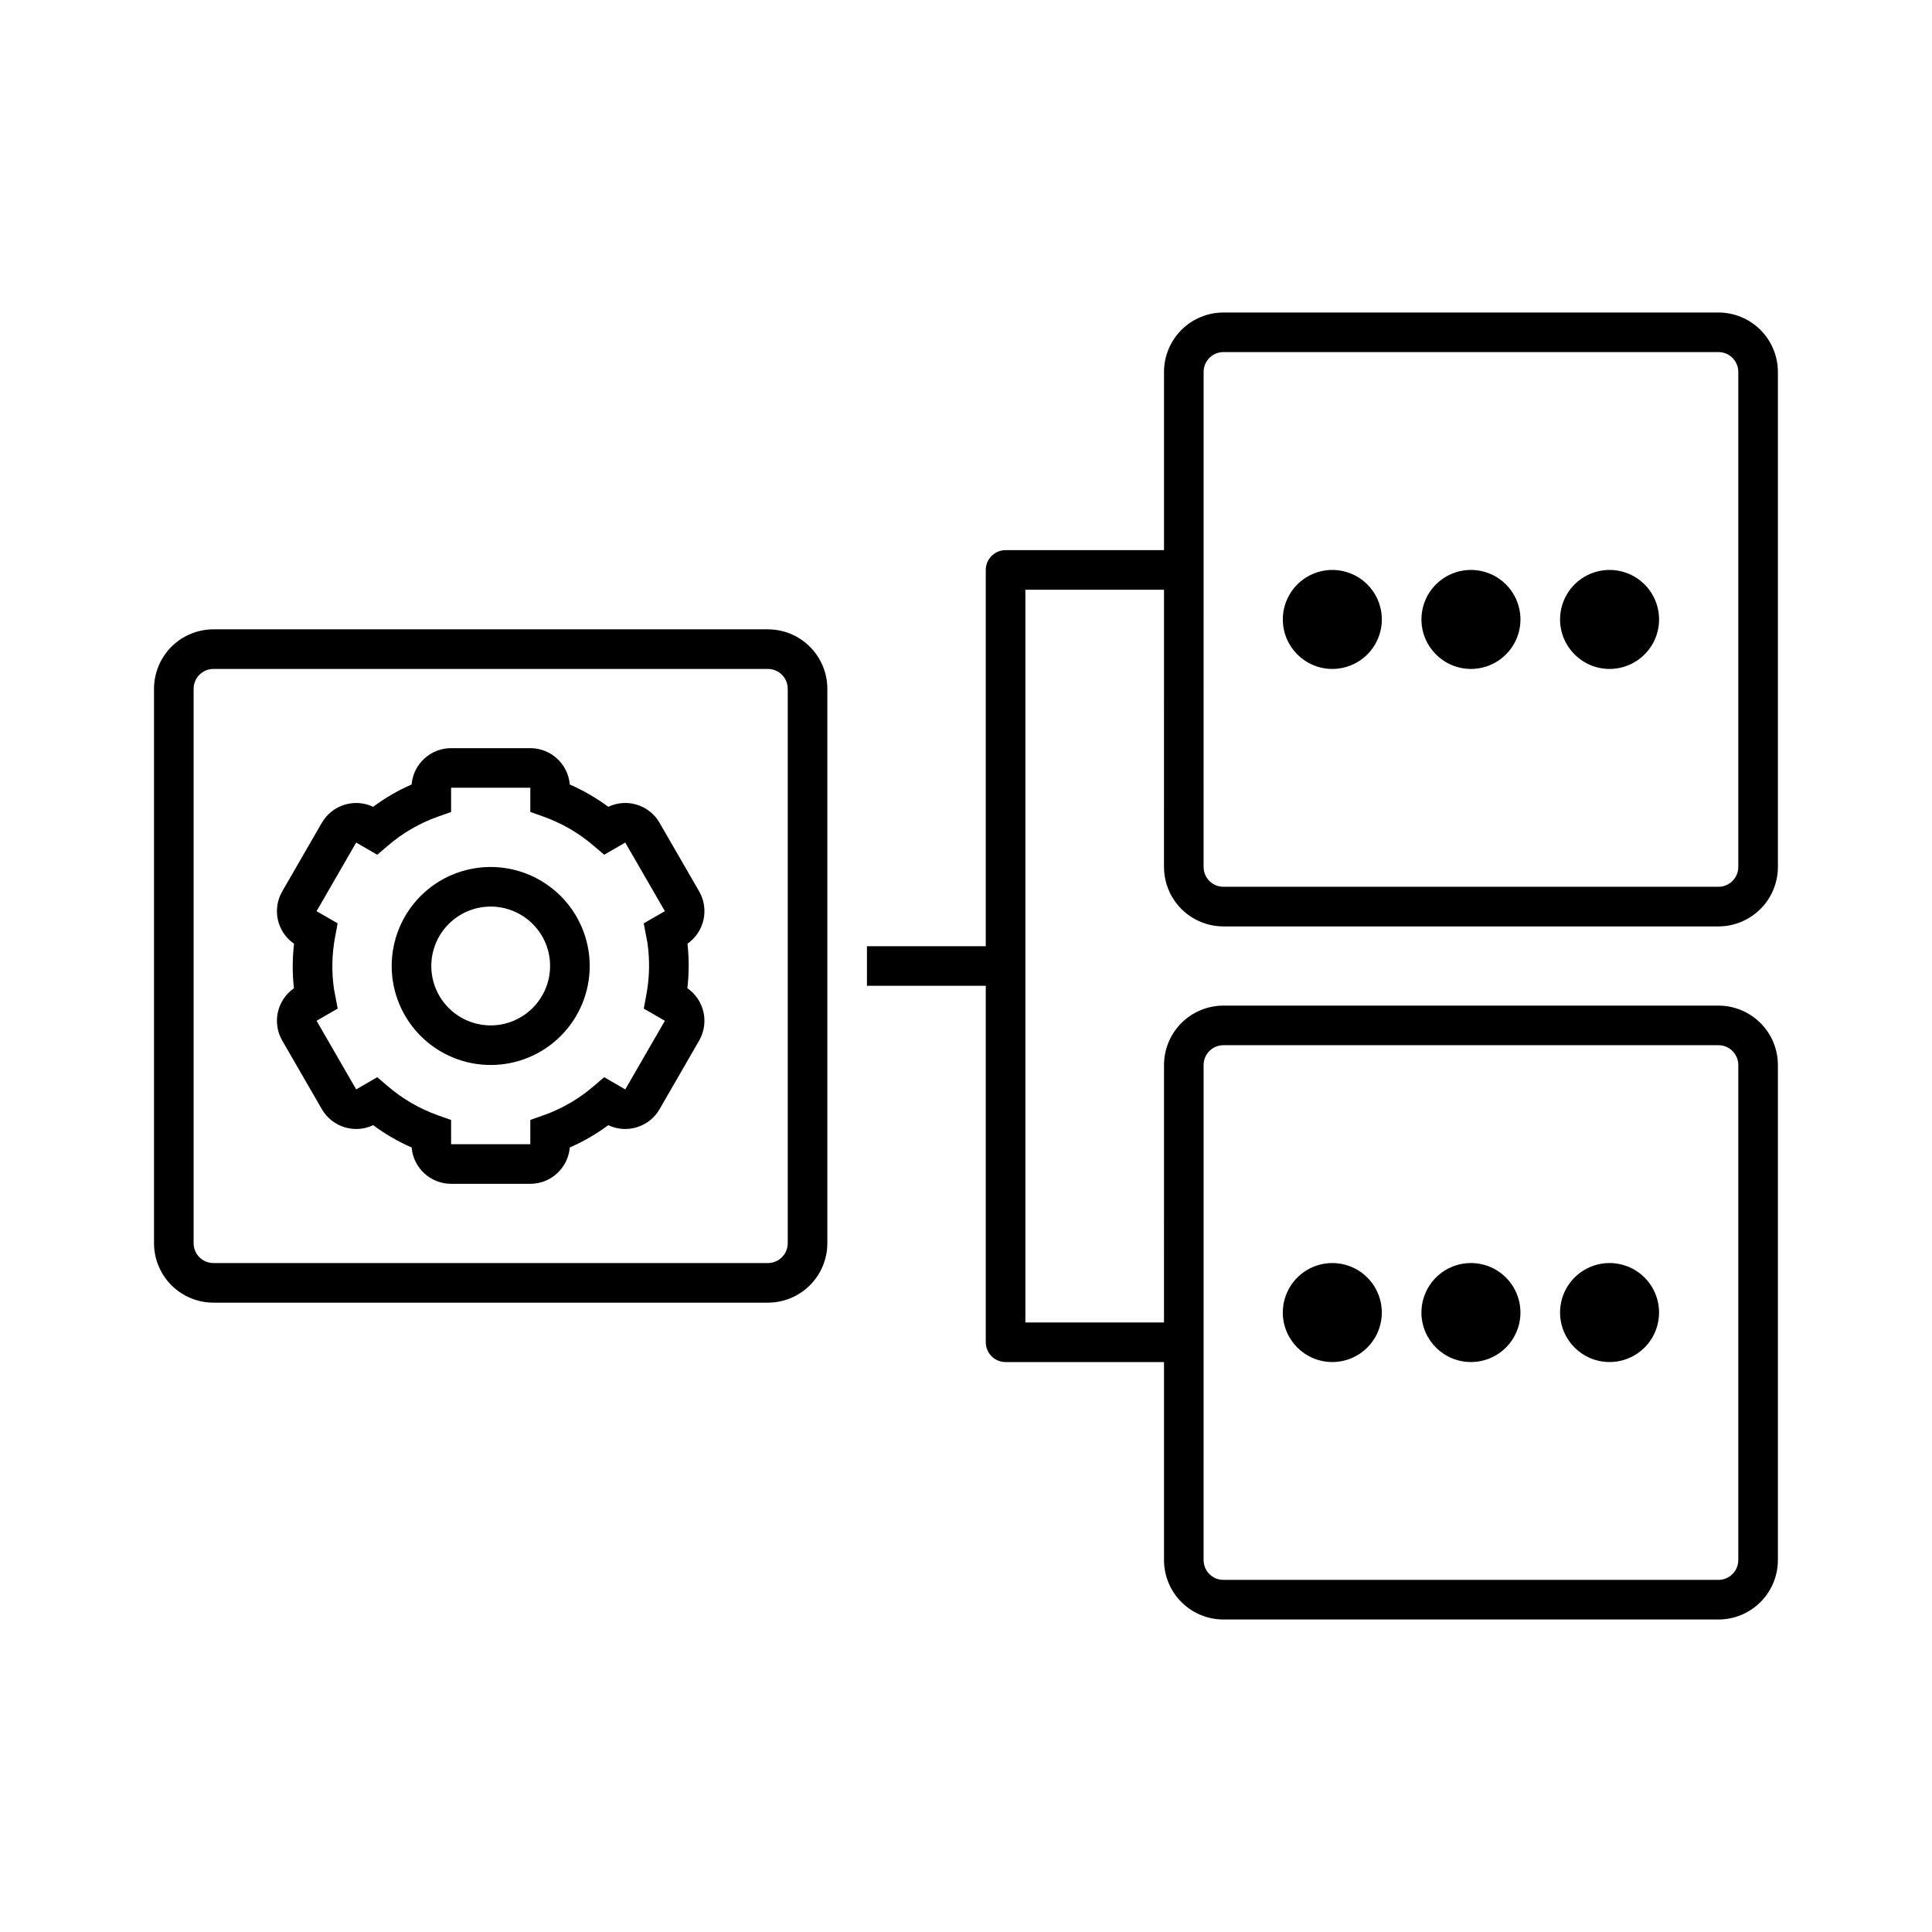 <?xml version="1.0" encoding="UTF-8"?>
<!-- Uploaded to: SVG Repo, www.svgrepo.com, Generator: SVG Repo Mixer Tools -->
<svg fill="#000000" width="800px" height="800px" version="1.1" viewBox="144 144 512 512" xmlns="http://www.w3.org/2000/svg">
 <path d="m483.96 308.16c0-5.309 3.199-10.094 8.102-12.125 4.902-2.027 10.547-0.906 14.297 2.848 3.754 3.75 4.875 9.395 2.844 14.297-2.031 4.902-6.812 8.098-12.121 8.098-7.242-0.008-13.109-5.875-13.121-13.117zm49.859 13.117c5.305 0 10.09-3.195 12.121-8.098 2.031-4.902 0.906-10.547-2.844-14.297-3.754-3.754-9.398-4.875-14.301-2.848-4.902 2.031-8.098 6.816-8.098 12.125 0.008 7.242 5.879 13.109 13.121 13.117zm36.734 0c5.309 0 10.09-3.195 12.121-8.098 2.031-4.902 0.91-10.547-2.844-14.297-3.75-3.754-9.395-4.875-14.297-2.848-4.902 2.031-8.102 6.816-8.102 12.125 0.012 7.242 5.879 13.109 13.121 13.117zm-207.3 5.25v146.95c-0.004 4.172-1.664 8.176-4.617 11.125-2.949 2.953-6.953 4.613-11.125 4.617h-146.95c-4.176-0.004-8.176-1.664-11.129-4.617-2.949-2.949-4.609-6.953-4.617-11.125v-146.95c0.008-4.176 1.668-8.176 4.617-11.129 2.953-2.953 6.953-4.613 11.129-4.617h146.95c4.172 0.004 8.176 1.664 11.125 4.617 2.953 2.953 4.613 6.953 4.617 11.129zm-10.496 0c-0.004-2.898-2.352-5.246-5.246-5.25h-146.95c-2.898 0.004-5.246 2.352-5.25 5.25v146.95c0.004 2.894 2.352 5.242 5.25 5.246h146.95c2.894-0.004 5.242-2.352 5.246-5.246zm99.711 47.23 0.004-73.473h-36.738v194.18h36.734l0.004-68.223c0.004-4.176 1.664-8.176 4.613-11.129 2.953-2.949 6.953-4.609 11.129-4.613h131.2c4.176 0.004 8.176 1.664 11.129 4.613 2.953 2.953 4.613 6.953 4.617 11.129v131.2c-0.004 4.176-1.664 8.176-4.617 11.129s-6.953 4.613-11.129 4.617h-131.2c-4.176-0.004-8.176-1.664-11.129-4.617-2.949-2.953-4.609-6.953-4.613-11.129v-52.48h-41.984c-2.898 0-5.25-2.348-5.25-5.246v-94.465h-31.488v-10.496h31.488v-99.711c0-2.898 2.352-5.25 5.25-5.25h41.984v-47.23c0.004-4.176 1.664-8.176 4.613-11.129 2.953-2.949 6.953-4.609 11.129-4.617h131.2c4.176 0.008 8.176 1.668 11.129 4.617 2.953 2.953 4.613 6.953 4.617 11.129v131.2c-0.004 4.176-1.664 8.176-4.617 11.129-2.953 2.949-6.953 4.609-11.129 4.617h-131.2c-4.176-0.008-8.176-1.668-11.129-4.617-2.949-2.953-4.609-6.953-4.613-11.129zm10.496 183.68h0.004c0 2.898 2.348 5.246 5.246 5.25h131.2c2.898-0.004 5.246-2.352 5.25-5.25v-131.2c-0.004-2.898-2.352-5.242-5.25-5.246h-131.2c-2.898 0.004-5.246 2.348-5.246 5.246zm0-183.68h0.004c0 2.898 2.348 5.246 5.246 5.25h131.2c2.898-0.004 5.246-2.352 5.25-5.25v-131.2c-0.004-2.898-2.352-5.246-5.25-5.25h-131.2c-2.898 0.004-5.246 2.352-5.246 5.25zm34.113 131.2c5.309 0 10.09-3.195 12.121-8.098s0.91-10.547-2.844-14.297c-3.75-3.754-9.395-4.875-14.297-2.844s-8.102 6.812-8.102 12.121c0.012 7.242 5.879 13.109 13.121 13.117zm36.734 0h0.004c5.305 0 10.09-3.195 12.121-8.098s0.906-10.547-2.844-14.297c-3.754-3.754-9.398-4.875-14.301-2.844-4.902 2.031-8.098 6.812-8.098 12.121 0.008 7.242 5.879 13.109 13.121 13.117zm36.734 0h0.004c5.309 0 10.09-3.195 12.121-8.098s0.91-10.547-2.844-14.297c-3.75-3.754-9.395-4.875-14.297-2.844-4.902 2.031-8.102 6.812-8.102 12.121 0.012 7.242 5.879 13.109 13.121 13.117zm-244.36-110.87c0.438 3.922 0.43 7.879-0.027 11.797 4.492 3.113 5.852 9.152 3.121 13.887l-10.492 18.18c-2.734 4.734-8.652 6.578-13.594 4.231-3.16 2.352-6.582 4.336-10.195 5.914-0.457 5.438-5.004 9.625-10.461 9.629h-20.992c-5.457-0.004-10.004-4.188-10.461-9.629-3.609-1.578-7.031-3.562-10.191-5.914-4.945 2.344-10.859 0.5-13.598-4.234l-10.496-18.176c-2.731-4.723-1.383-10.75 3.094-13.867-0.438-3.922-0.426-7.879 0.027-11.801-4.5-3.106-5.859-9.148-3.121-13.883l10.492-18.18v0.004c2.742-4.731 8.648-6.57 13.594-4.234 3.16-2.352 6.582-4.336 10.195-5.914 0.457-5.441 5.004-9.625 10.465-9.629h20.992c5.457 0.008 10 4.191 10.461 9.629 3.609 1.582 7.027 3.566 10.195 5.914 4.941-2.348 10.859-0.504 13.59 4.234l10.496 18.176c2.723 4.727 1.379 10.746-3.094 13.867zm-11.594-5.387 5.606-3.231-10.5-18.18-5.586 3.227-2.82-2.406h-0.004c-3.91-3.356-8.402-5.961-13.254-7.691l-3.496-1.238v-6.418h-20.992v6.43l-3.504 1.234c-4.852 1.719-9.34 4.324-13.242 7.68l-2.82 2.414-5.59-3.231-10.496 18.18 5.582 3.223-0.676 3.648h-0.004c-0.859 4.574-0.953 9.262-0.273 13.867l0.969 5.078-5.598 3.234 10.496 18.18 5.582-3.231 2.824 2.41c3.906 3.356 8.402 5.961 13.254 7.691l3.496 1.238v6.418h20.992v-6.434l3.504-1.234c4.852-1.719 9.34-4.32 13.242-7.672l2.82-2.414 5.594 3.231 10.5-18.18-5.59-3.227 0.676-3.648c0.863-4.574 0.957-9.262 0.281-13.867zm-14.602 7.41c1.031 6.883-0.715 13.895-4.852 19.488-4.141 5.598-10.332 9.32-17.215 10.348-6.883 1.031-13.891-0.715-19.488-4.852-5.594-4.141-9.316-10.332-10.348-17.215-1.027-6.879 0.719-13.891 4.856-19.484 4.137-5.598 10.328-9.32 17.211-10.348 6.883-1.023 13.887 0.727 19.48 4.863 5.594 4.137 9.316 10.324 10.355 17.199zm-10.379 1.555c-0.617-4.129-2.852-7.844-6.207-10.324-3.359-2.484-7.566-3.531-11.695-2.914-4.129 0.621-7.844 2.852-10.324 6.211-2.484 3.356-3.531 7.562-2.914 11.691 0.621 4.129 2.852 7.844 6.211 10.328 3.356 2.481 7.562 3.531 11.691 2.91 4.125-0.625 7.836-2.863 10.316-6.219 2.481-3.356 3.531-7.555 2.922-11.684z"/>
</svg>